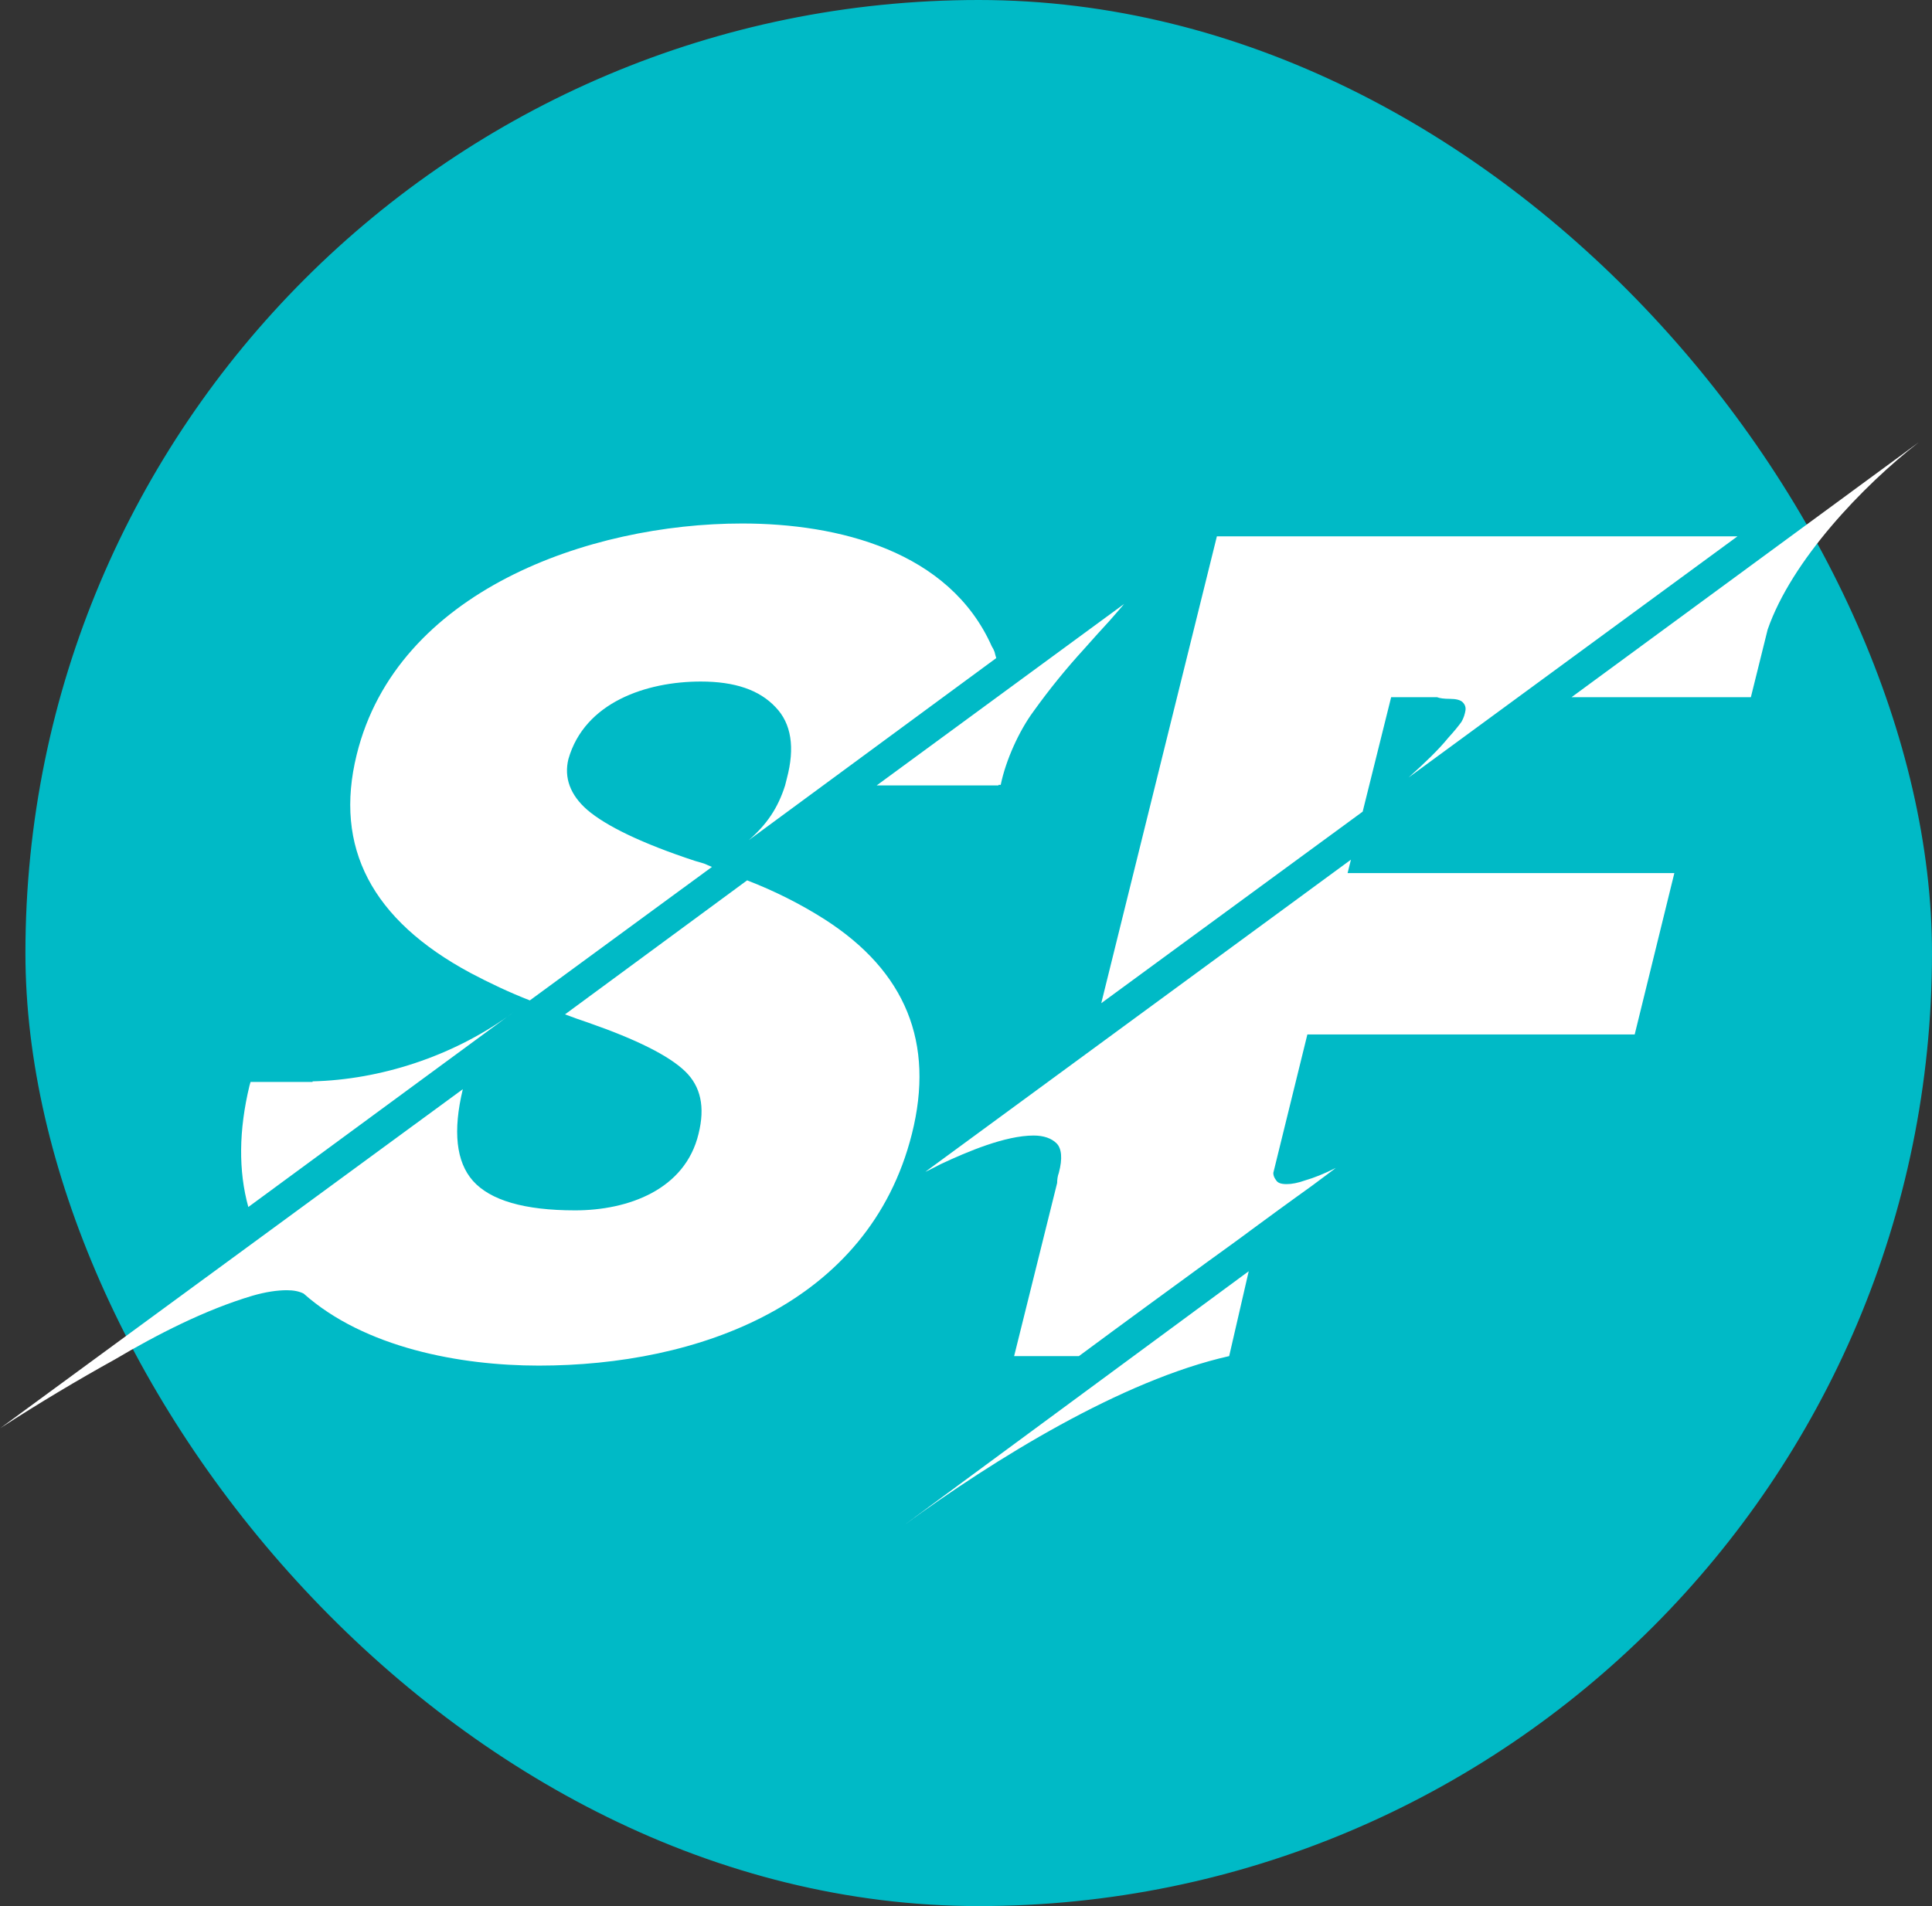 <svg width="304" height="300" viewBox="0 0 304 300" fill="none" xmlns="http://www.w3.org/2000/svg">
<rect x="0" y="0" width="304" height="300" fill="#333333" stroke="none"/>
<rect x="4.5" y="0.5" width="299" height="299" rx="149.5" fill="#00BAC6" stroke="#00BAC6"/>
<path d="M79.856 160.002C71.066 166.242 59.904 169.934 49.182 170.197V170.285H39.426L39.25 170.9C37.58 177.844 37.492 184.26 39.074 189.973L79.856 160.002C80.119 159.826 80.471 159.562 80.822 159.299L79.856 160.002ZM74.055 153.146C77.043 154.729 80.207 156.223 83.371 157.453L112.023 136.447C111.584 136.271 111.232 136.096 110.793 135.92L109.299 135.48C101.037 132.756 95.412 130.031 92.424 127.482C89.699 125.109 88.732 122.385 89.436 119.484C91.984 110.52 101.74 107.268 110.266 107.268C115.627 107.268 119.494 108.586 122.043 111.311C124.504 113.859 125.119 117.639 123.801 122.561L123.537 123.615C122.395 127.219 120.637 129.768 117.824 132.229L156.76 103.576C156.672 103.312 156.584 102.961 156.496 102.609C156.408 102.346 156.232 101.994 156.057 101.73C149.377 86.701 131.887 82.394 116.77 82.394C92.688 82.394 62.453 93.029 56.125 118.781C52.522 133.371 58.498 144.797 74.055 153.146ZM157.111 123.615V123.527H157.463C158.254 119.66 160.363 115.002 162.648 111.926C165.109 108.498 167.746 105.246 170.559 102.17C172.053 100.5 173.371 99.006 174.602 97.688C175.744 96.369 176.535 95.49 176.887 95.051L137.951 123.615H157.111ZM129.777 144.709C125.91 142.248 121.867 140.227 117.561 138.557L88.908 159.65C90.051 160.09 91.281 160.529 92.6 160.969C100.158 163.605 105.256 166.154 107.805 168.615C110.266 170.988 110.969 174.24 109.914 178.459C107.805 187.248 98.84 190.5 90.49 190.5C82.492 190.5 77.131 188.918 74.406 185.842C71.769 182.854 71.242 178.02 72.824 171.428L0.051 224.777C6.291 220.734 12.355 217.131 18.068 213.967C24.748 210.012 32.307 206.145 39.69 203.947C41.799 203.332 43.645 203.068 45.139 203.068C46.193 203.068 47.072 203.244 47.775 203.596C57.355 212.121 72.385 214.934 84.777 214.934C109.738 214.934 136.721 205.354 143.488 178.459C147.092 164.133 142.521 152.883 129.777 144.709ZM218.898 109.729H226.105C226.545 109.904 227.248 109.992 228.127 109.992C229.094 109.992 229.797 110.168 230.148 110.52C230.5 110.871 230.676 111.311 230.588 111.838C230.5 112.365 230.324 112.98 229.973 113.596C229.533 114.211 228.83 115.09 227.863 116.145C226.369 117.99 224.26 120.012 221.623 122.385L273.391 84.416H191.477L173.283 157.893L214.416 127.746L218.898 109.729ZM142.346 239.982C156.408 229.699 176.535 217.219 193.41 213.439L196.486 200.08L142.346 239.982ZM275.5 109.729L278.137 99.094C281.916 88.195 293.078 76.506 301.867 69.65L247.287 109.729H275.5ZM145.598 184.436C146.037 184.26 146.828 183.82 148.059 183.205C152.189 181.271 158.166 178.723 162.648 178.723C164.23 178.723 165.461 179.162 166.252 179.953C167.043 180.744 167.219 182.326 166.604 184.611C166.428 185.051 166.34 185.666 166.34 186.193L159.572 213.439H169.768C177.238 207.902 184.006 202.98 189.895 198.674C192.443 196.828 194.904 195.07 197.365 193.225C199.738 191.467 201.936 189.885 203.869 188.479C205.715 187.16 207.297 186.018 208.439 185.139L210.197 183.82C208.264 184.787 206.682 185.402 205.451 185.754C204.221 186.193 203.254 186.369 202.463 186.369C201.584 186.369 201.057 186.193 200.793 185.754C200.529 185.402 200.354 185.051 200.354 184.611L205.715 162.814H257.219L263.459 137.414H212.043L212.57 135.305L145.598 184.436Z" fill="white"/>
</svg>

